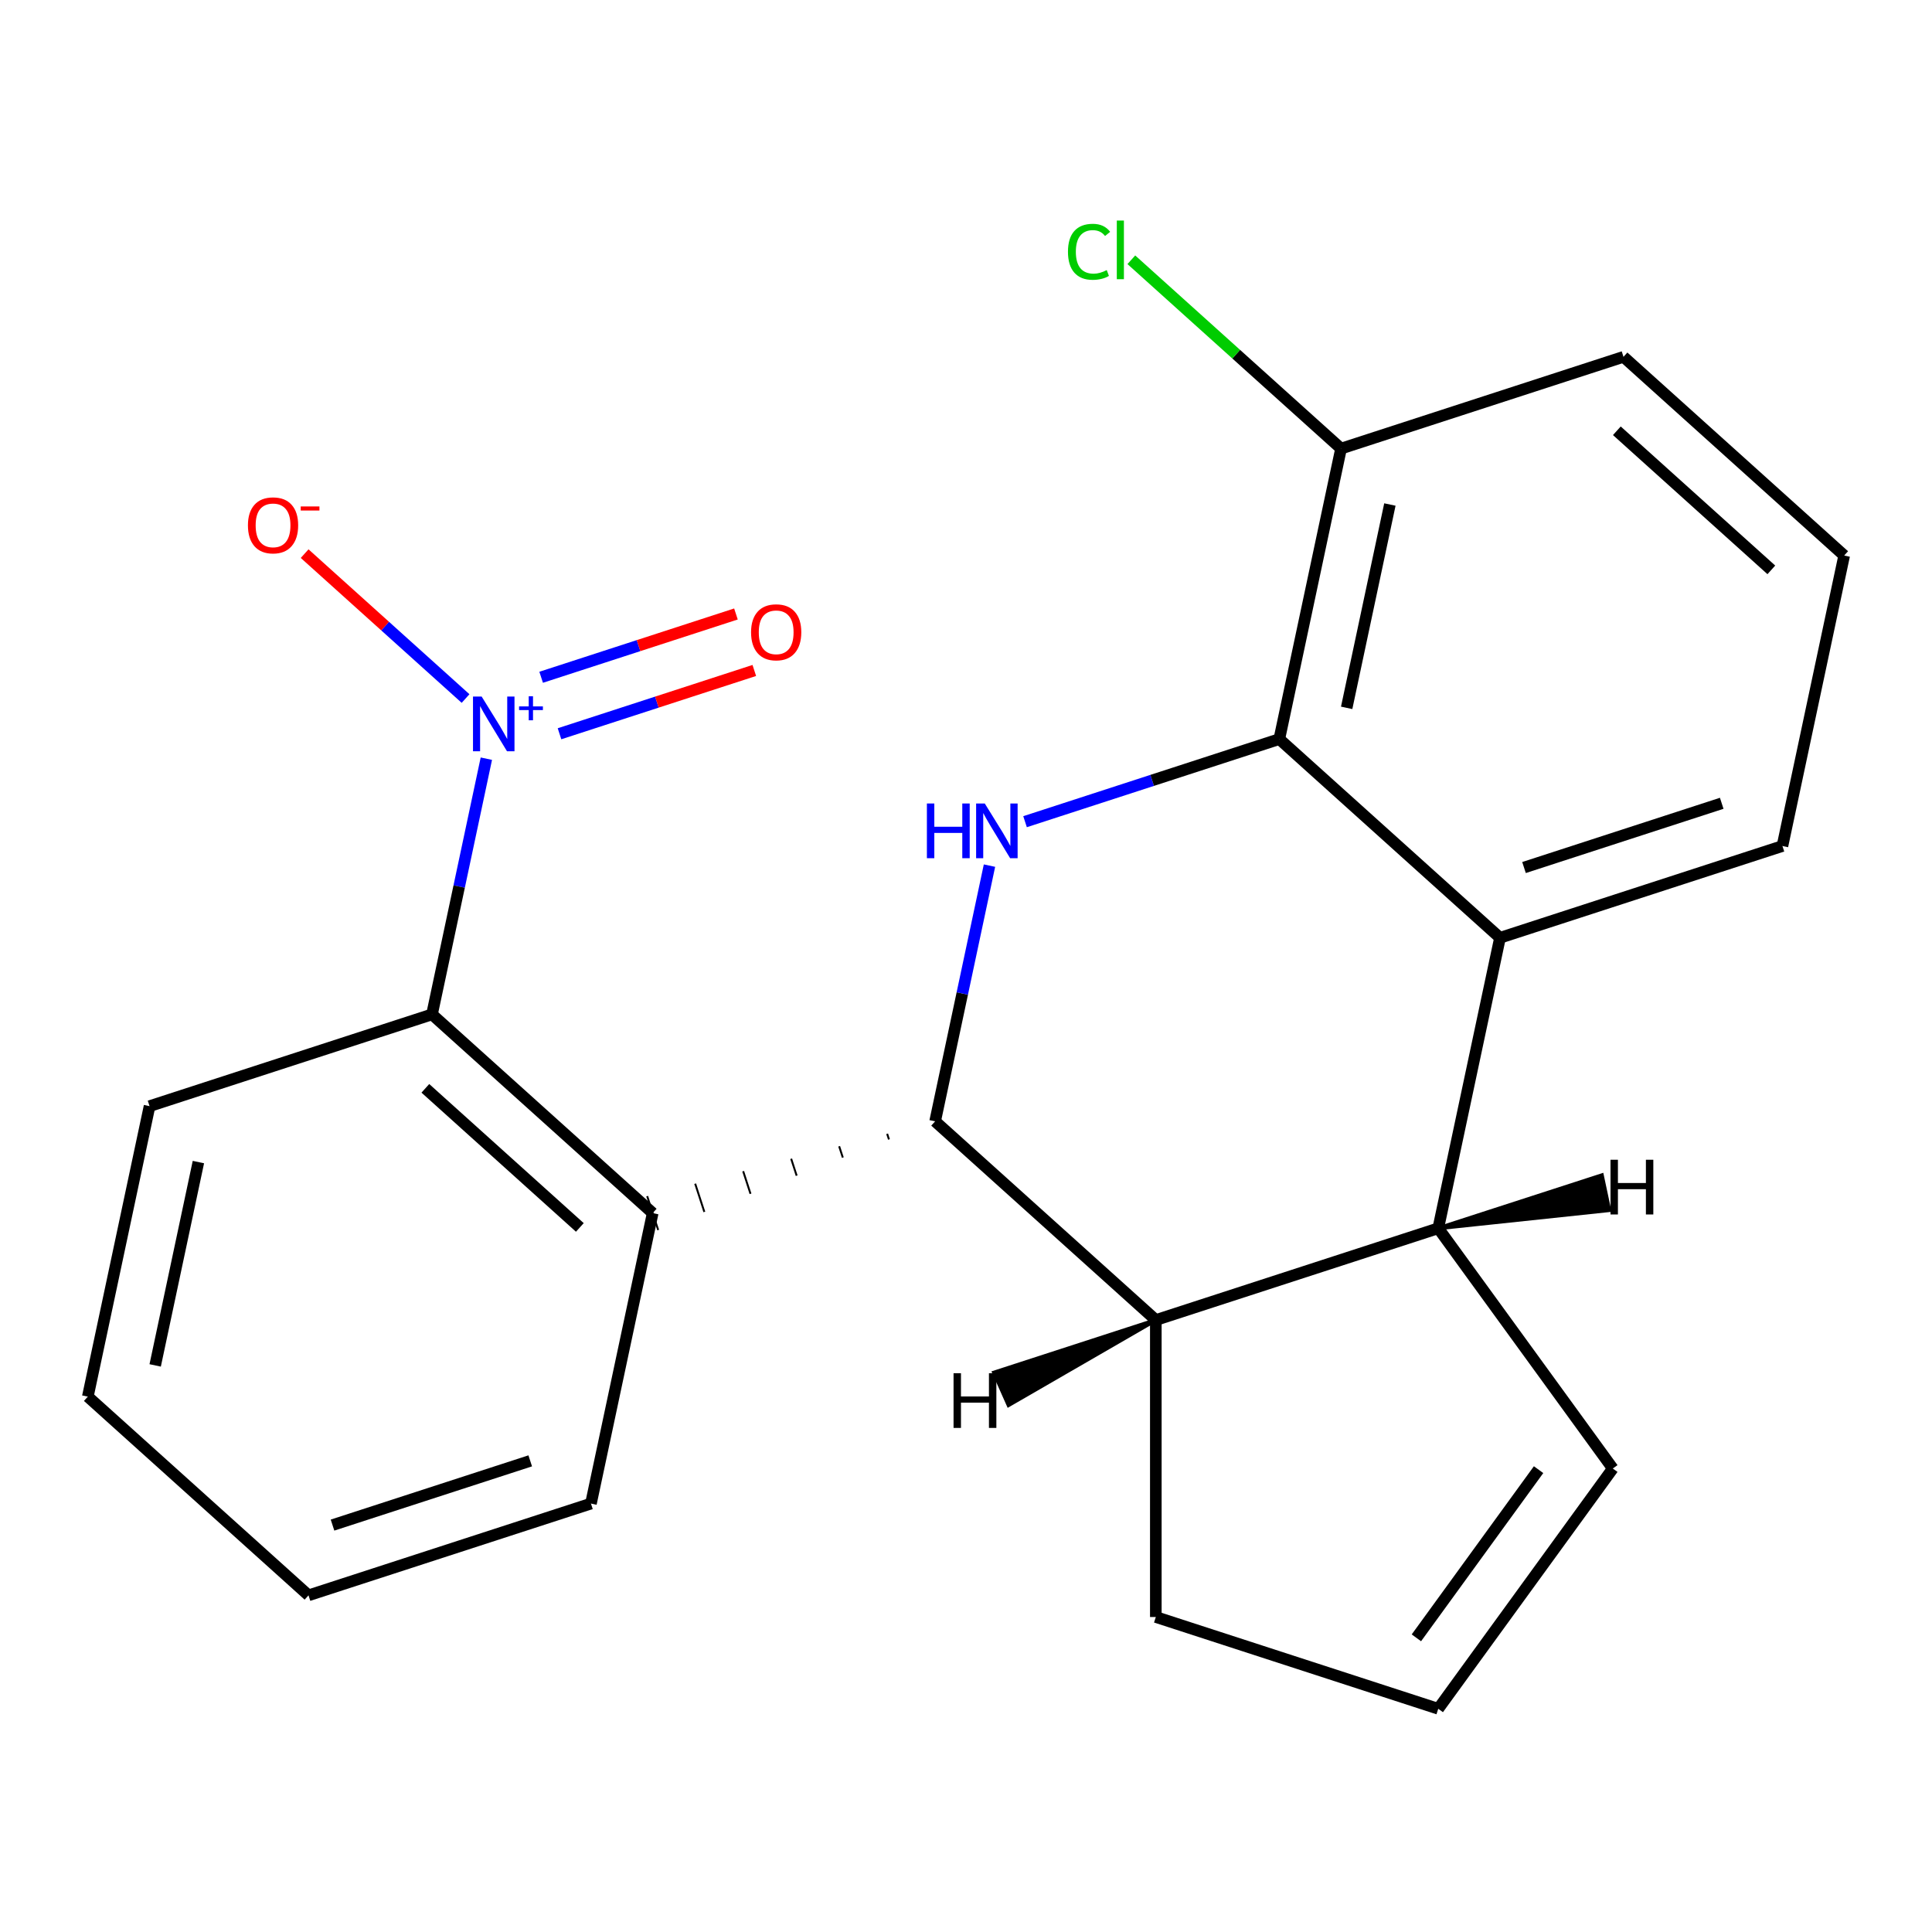 <?xml version='1.0' encoding='iso-8859-1'?>
<svg version='1.1' baseProfile='full'
              xmlns='http://www.w3.org/2000/svg'
                      xmlns:rdkit='http://www.rdkit.org/xml'
                      xmlns:xlink='http://www.w3.org/1999/xlink'
                  xml:space='preserve'
width='1000px' height='1000px' viewBox='0 0 1000 1000'>
<!-- END OF HEADER -->
<rect style='opacity:1.0;fill:#FFFFFF;stroke:none' width='1000' height='1000' x='0' y='0'> </rect>
<path class='bond-0' d='M 484.021,580.397 L 498.087,514.222' style='fill:none;fill-rule:evenodd;stroke:#000000;stroke-width:6px;stroke-linecap:butt;stroke-linejoin:miter;stroke-opacity:1' />
<path class='bond-0' d='M 498.087,514.222 L 512.153,448.047' style='fill:none;fill-rule:evenodd;stroke:#0000FF;stroke-width:6px;stroke-linecap:butt;stroke-linejoin:miter;stroke-opacity:1' />
<path class='bond-3' d='M 459.181,586.852 L 460.131,589.775' style='fill:none;fill-rule:evenodd;stroke:#000000;stroke-width:1.0px;stroke-linecap:butt;stroke-linejoin:miter;stroke-opacity:1' />
<path class='bond-3' d='M 434.341,593.306 L 436.241,599.154' style='fill:none;fill-rule:evenodd;stroke:#000000;stroke-width:1.0px;stroke-linecap:butt;stroke-linejoin:miter;stroke-opacity:1' />
<path class='bond-3' d='M 409.501,599.761 L 412.351,608.532' style='fill:none;fill-rule:evenodd;stroke:#000000;stroke-width:1.0px;stroke-linecap:butt;stroke-linejoin:miter;stroke-opacity:1' />
<path class='bond-3' d='M 384.662,606.216 L 388.462,617.911' style='fill:none;fill-rule:evenodd;stroke:#000000;stroke-width:1.0px;stroke-linecap:butt;stroke-linejoin:miter;stroke-opacity:1' />
<path class='bond-3' d='M 359.822,612.671 L 364.572,627.289' style='fill:none;fill-rule:evenodd;stroke:#000000;stroke-width:1.0px;stroke-linecap:butt;stroke-linejoin:miter;stroke-opacity:1' />
<path class='bond-3' d='M 334.982,619.125 L 340.682,636.668' style='fill:none;fill-rule:evenodd;stroke:#000000;stroke-width:1.0px;stroke-linecap:butt;stroke-linejoin:miter;stroke-opacity:1' />
<path class='bond-6' d='M 484.021,580.397 L 598.251,683.25' style='fill:none;fill-rule:evenodd;stroke:#000000;stroke-width:6px;stroke-linecap:butt;stroke-linejoin:miter;stroke-opacity:1' />
<path class='bond-2' d='M 530.562,425.306 L 596.365,403.925' style='fill:none;fill-rule:evenodd;stroke:#0000FF;stroke-width:6px;stroke-linecap:butt;stroke-linejoin:miter;stroke-opacity:1' />
<path class='bond-2' d='M 596.365,403.925 L 662.168,382.544' style='fill:none;fill-rule:evenodd;stroke:#000000;stroke-width:6px;stroke-linecap:butt;stroke-linejoin:miter;stroke-opacity:1' />
<path class='bond-1' d='M 251.734,392.693 L 237.668,458.868' style='fill:none;fill-rule:evenodd;stroke:#0000FF;stroke-width:6px;stroke-linecap:butt;stroke-linejoin:miter;stroke-opacity:1' />
<path class='bond-1' d='M 237.668,458.868 L 223.602,525.043' style='fill:none;fill-rule:evenodd;stroke:#000000;stroke-width:6px;stroke-linecap:butt;stroke-linejoin:miter;stroke-opacity:1' />
<path class='bond-8' d='M 240.977,361.56 L 199.33,324.06' style='fill:none;fill-rule:evenodd;stroke:#0000FF;stroke-width:6px;stroke-linecap:butt;stroke-linejoin:miter;stroke-opacity:1' />
<path class='bond-8' d='M 199.33,324.06 L 157.682,286.561' style='fill:none;fill-rule:evenodd;stroke:#FF0000;stroke-width:6px;stroke-linecap:butt;stroke-linejoin:miter;stroke-opacity:1' />
<path class='bond-9' d='M 289.598,379.793 L 340.012,363.412' style='fill:none;fill-rule:evenodd;stroke:#0000FF;stroke-width:6px;stroke-linecap:butt;stroke-linejoin:miter;stroke-opacity:1' />
<path class='bond-9' d='M 340.012,363.412 L 390.426,347.032' style='fill:none;fill-rule:evenodd;stroke:#FF0000;stroke-width:6px;stroke-linecap:butt;stroke-linejoin:miter;stroke-opacity:1' />
<path class='bond-9' d='M 280.098,350.555 L 330.512,334.175' style='fill:none;fill-rule:evenodd;stroke:#0000FF;stroke-width:6px;stroke-linecap:butt;stroke-linejoin:miter;stroke-opacity:1' />
<path class='bond-9' d='M 330.512,334.175 L 380.926,317.794' style='fill:none;fill-rule:evenodd;stroke:#FF0000;stroke-width:6px;stroke-linecap:butt;stroke-linejoin:miter;stroke-opacity:1' />
<path class='bond-11' d='M 662.168,382.544 L 694.126,232.191' style='fill:none;fill-rule:evenodd;stroke:#000000;stroke-width:6px;stroke-linecap:butt;stroke-linejoin:miter;stroke-opacity:1' />
<path class='bond-11' d='M 697.032,366.383 L 719.403,261.136' style='fill:none;fill-rule:evenodd;stroke:#000000;stroke-width:6px;stroke-linecap:butt;stroke-linejoin:miter;stroke-opacity:1' />
<path class='bond-23' d='M 662.168,382.544 L 776.398,485.398' style='fill:none;fill-rule:evenodd;stroke:#000000;stroke-width:6px;stroke-linecap:butt;stroke-linejoin:miter;stroke-opacity:1' />
<path class='bond-7' d='M 337.832,627.897 L 223.602,525.043' style='fill:none;fill-rule:evenodd;stroke:#000000;stroke-width:6px;stroke-linecap:butt;stroke-linejoin:miter;stroke-opacity:1' />
<path class='bond-7' d='M 300.127,635.315 L 220.166,563.317' style='fill:none;fill-rule:evenodd;stroke:#000000;stroke-width:6px;stroke-linecap:butt;stroke-linejoin:miter;stroke-opacity:1' />
<path class='bond-15' d='M 337.832,627.897 L 305.874,778.25' style='fill:none;fill-rule:evenodd;stroke:#000000;stroke-width:6px;stroke-linecap:butt;stroke-linejoin:miter;stroke-opacity:1' />
<path class='bond-4' d='M 744.44,635.751 L 598.251,683.25' style='fill:none;fill-rule:evenodd;stroke:#000000;stroke-width:6px;stroke-linecap:butt;stroke-linejoin:miter;stroke-opacity:1' />
<path class='bond-5' d='M 744.44,635.751 L 776.398,485.398' style='fill:none;fill-rule:evenodd;stroke:#000000;stroke-width:6px;stroke-linecap:butt;stroke-linejoin:miter;stroke-opacity:1' />
<path class='bond-10' d='M 744.44,635.751 L 834.789,760.106' style='fill:none;fill-rule:evenodd;stroke:#000000;stroke-width:6px;stroke-linecap:butt;stroke-linejoin:miter;stroke-opacity:1' />
<path class='bond-26' d='M 744.44,635.751 L 832.951,626.366 L 829.116,608.324 Z' style='fill:#000000;fill-rule:evenodd;fill-opacity:1;stroke:#000000;stroke-width:2px;stroke-linecap:butt;stroke-linejoin:miter;stroke-opacity:1;' />
<path class='bond-16' d='M 776.398,485.398 L 922.587,437.898' style='fill:none;fill-rule:evenodd;stroke:#000000;stroke-width:6px;stroke-linecap:butt;stroke-linejoin:miter;stroke-opacity:1' />
<path class='bond-16' d='M 788.827,449.035 L 891.159,415.785' style='fill:none;fill-rule:evenodd;stroke:#000000;stroke-width:6px;stroke-linecap:butt;stroke-linejoin:miter;stroke-opacity:1' />
<path class='bond-13' d='M 598.251,683.25 L 598.251,836.962' style='fill:none;fill-rule:evenodd;stroke:#000000;stroke-width:6px;stroke-linecap:butt;stroke-linejoin:miter;stroke-opacity:1' />
<path class='bond-27' d='M 598.251,683.25 L 514.526,710.431 L 522.029,727.282 Z' style='fill:#000000;fill-rule:evenodd;fill-opacity:1;stroke:#000000;stroke-width:2px;stroke-linecap:butt;stroke-linejoin:miter;stroke-opacity:1;' />
<path class='bond-17' d='M 223.602,525.043 L 77.413,572.543' style='fill:none;fill-rule:evenodd;stroke:#000000;stroke-width:6px;stroke-linecap:butt;stroke-linejoin:miter;stroke-opacity:1' />
<path class='bond-22' d='M 834.789,760.106 L 744.44,884.462' style='fill:none;fill-rule:evenodd;stroke:#000000;stroke-width:6px;stroke-linecap:butt;stroke-linejoin:miter;stroke-opacity:1' />
<path class='bond-22' d='M 796.366,760.69 L 733.121,847.739' style='fill:none;fill-rule:evenodd;stroke:#000000;stroke-width:6px;stroke-linecap:butt;stroke-linejoin:miter;stroke-opacity:1' />
<path class='bond-14' d='M 694.126,232.191 L 639.853,183.323' style='fill:none;fill-rule:evenodd;stroke:#000000;stroke-width:6px;stroke-linecap:butt;stroke-linejoin:miter;stroke-opacity:1' />
<path class='bond-14' d='M 639.853,183.323 L 585.579,134.455' style='fill:none;fill-rule:evenodd;stroke:#00CC00;stroke-width:6px;stroke-linecap:butt;stroke-linejoin:miter;stroke-opacity:1' />
<path class='bond-19' d='M 694.126,232.191 L 840.315,184.692' style='fill:none;fill-rule:evenodd;stroke:#000000;stroke-width:6px;stroke-linecap:butt;stroke-linejoin:miter;stroke-opacity:1' />
<path class='bond-12' d='M 744.44,884.462 L 598.251,836.962' style='fill:none;fill-rule:evenodd;stroke:#000000;stroke-width:6px;stroke-linecap:butt;stroke-linejoin:miter;stroke-opacity:1' />
<path class='bond-20' d='M 305.874,778.25 L 159.685,825.749' style='fill:none;fill-rule:evenodd;stroke:#000000;stroke-width:6px;stroke-linecap:butt;stroke-linejoin:miter;stroke-opacity:1' />
<path class='bond-20' d='M 274.445,756.137 L 172.113,789.386' style='fill:none;fill-rule:evenodd;stroke:#000000;stroke-width:6px;stroke-linecap:butt;stroke-linejoin:miter;stroke-opacity:1' />
<path class='bond-18' d='M 922.587,437.898 L 954.545,287.545' style='fill:none;fill-rule:evenodd;stroke:#000000;stroke-width:6px;stroke-linecap:butt;stroke-linejoin:miter;stroke-opacity:1' />
<path class='bond-24' d='M 77.413,572.543 L 45.455,722.896' style='fill:none;fill-rule:evenodd;stroke:#000000;stroke-width:6px;stroke-linecap:butt;stroke-linejoin:miter;stroke-opacity:1' />
<path class='bond-24' d='M 102.69,601.487 L 80.319,706.735' style='fill:none;fill-rule:evenodd;stroke:#000000;stroke-width:6px;stroke-linecap:butt;stroke-linejoin:miter;stroke-opacity:1' />
<path class='bond-25' d='M 954.545,287.545 L 840.315,184.692' style='fill:none;fill-rule:evenodd;stroke:#000000;stroke-width:6px;stroke-linecap:butt;stroke-linejoin:miter;stroke-opacity:1' />
<path class='bond-25' d='M 916.84,294.963 L 836.879,222.966' style='fill:none;fill-rule:evenodd;stroke:#000000;stroke-width:6px;stroke-linecap:butt;stroke-linejoin:miter;stroke-opacity:1' />
<path class='bond-21' d='M 159.685,825.749 L 45.455,722.896' style='fill:none;fill-rule:evenodd;stroke:#000000;stroke-width:6px;stroke-linecap:butt;stroke-linejoin:miter;stroke-opacity:1' />
<path  class='atom-1' d='M 479.759 415.884
L 483.599 415.884
L 483.599 427.924
L 498.079 427.924
L 498.079 415.884
L 501.919 415.884
L 501.919 444.204
L 498.079 444.204
L 498.079 431.124
L 483.599 431.124
L 483.599 444.204
L 479.759 444.204
L 479.759 415.884
' fill='#0000FF'/>
<path  class='atom-1' d='M 509.719 415.884
L 518.999 430.884
Q 519.919 432.364, 521.399 435.044
Q 522.879 437.724, 522.959 437.884
L 522.959 415.884
L 526.719 415.884
L 526.719 444.204
L 522.839 444.204
L 512.879 427.804
Q 511.719 425.884, 510.479 423.684
Q 509.279 421.484, 508.919 420.804
L 508.919 444.204
L 505.239 444.204
L 505.239 415.884
L 509.719 415.884
' fill='#0000FF'/>
<path  class='atom-2' d='M 249.3 360.53
L 258.58 375.53
Q 259.5 377.01, 260.98 379.69
Q 262.46 382.37, 262.54 382.53
L 262.54 360.53
L 266.3 360.53
L 266.3 388.85
L 262.42 388.85
L 252.46 372.45
Q 251.3 370.53, 250.06 368.33
Q 248.86 366.13, 248.5 365.45
L 248.5 388.85
L 244.82 388.85
L 244.82 360.53
L 249.3 360.53
' fill='#0000FF'/>
<path  class='atom-2' d='M 268.676 365.635
L 273.666 365.635
L 273.666 360.381
L 275.883 360.381
L 275.883 365.635
L 281.005 365.635
L 281.005 367.536
L 275.883 367.536
L 275.883 372.816
L 273.666 372.816
L 273.666 367.536
L 268.676 367.536
L 268.676 365.635
' fill='#0000FF'/>
<path  class='atom-9' d='M 128.33 271.917
Q 128.33 265.117, 131.69 261.317
Q 135.05 257.517, 141.33 257.517
Q 147.61 257.517, 150.97 261.317
Q 154.33 265.117, 154.33 271.917
Q 154.33 278.797, 150.93 282.717
Q 147.53 286.597, 141.33 286.597
Q 135.09 286.597, 131.69 282.717
Q 128.33 278.837, 128.33 271.917
M 141.33 283.397
Q 145.65 283.397, 147.97 280.517
Q 150.33 277.597, 150.33 271.917
Q 150.33 266.357, 147.97 263.557
Q 145.65 260.717, 141.33 260.717
Q 137.01 260.717, 134.65 263.517
Q 132.33 266.317, 132.33 271.917
Q 132.33 277.637, 134.65 280.517
Q 137.01 283.397, 141.33 283.397
' fill='#FF0000'/>
<path  class='atom-9' d='M 155.65 262.139
L 165.339 262.139
L 165.339 264.251
L 155.65 264.251
L 155.65 262.139
' fill='#FF0000'/>
<path  class='atom-10' d='M 388.749 327.271
Q 388.749 320.471, 392.109 316.671
Q 395.469 312.871, 401.749 312.871
Q 408.029 312.871, 411.389 316.671
Q 414.749 320.471, 414.749 327.271
Q 414.749 334.151, 411.349 338.071
Q 407.949 341.951, 401.749 341.951
Q 395.509 341.951, 392.109 338.071
Q 388.749 334.191, 388.749 327.271
M 401.749 338.751
Q 406.069 338.751, 408.389 335.871
Q 410.749 332.951, 410.749 327.271
Q 410.749 321.711, 408.389 318.911
Q 406.069 316.071, 401.749 316.071
Q 397.429 316.071, 395.069 318.871
Q 392.749 321.671, 392.749 327.271
Q 392.749 332.991, 395.069 335.871
Q 397.429 338.751, 401.749 338.751
' fill='#FF0000'/>
<path  class='atom-15' d='M 552.776 130.318
Q 552.776 123.278, 556.056 119.598
Q 559.376 115.878, 565.656 115.878
Q 571.496 115.878, 574.616 119.998
L 571.976 122.158
Q 569.696 119.158, 565.656 119.158
Q 561.376 119.158, 559.096 122.038
Q 556.856 124.878, 556.856 130.318
Q 556.856 135.918, 559.176 138.798
Q 561.536 141.678, 566.096 141.678
Q 569.216 141.678, 572.856 139.798
L 573.976 142.798
Q 572.496 143.758, 570.256 144.318
Q 568.016 144.878, 565.536 144.878
Q 559.376 144.878, 556.056 141.118
Q 552.776 137.358, 552.776 130.318
' fill='#00CC00'/>
<path  class='atom-15' d='M 578.056 114.158
L 581.736 114.158
L 581.736 144.518
L 578.056 144.518
L 578.056 114.158
' fill='#00CC00'/>
<path  class='atom-23' d='M 833.595 600.285
L 837.435 600.285
L 837.435 612.325
L 851.915 612.325
L 851.915 600.285
L 855.755 600.285
L 855.755 628.605
L 851.915 628.605
L 851.915 615.525
L 837.435 615.525
L 837.435 628.605
L 833.595 628.605
L 833.595 600.285
' fill='#000000'/>
<path  class='atom-24' d='M 493.556 710.771
L 497.396 710.771
L 497.396 722.811
L 511.876 722.811
L 511.876 710.771
L 515.716 710.771
L 515.716 739.091
L 511.876 739.091
L 511.876 726.011
L 497.396 726.011
L 497.396 739.091
L 493.556 739.091
L 493.556 710.771
' fill='#000000'/>
</svg>
